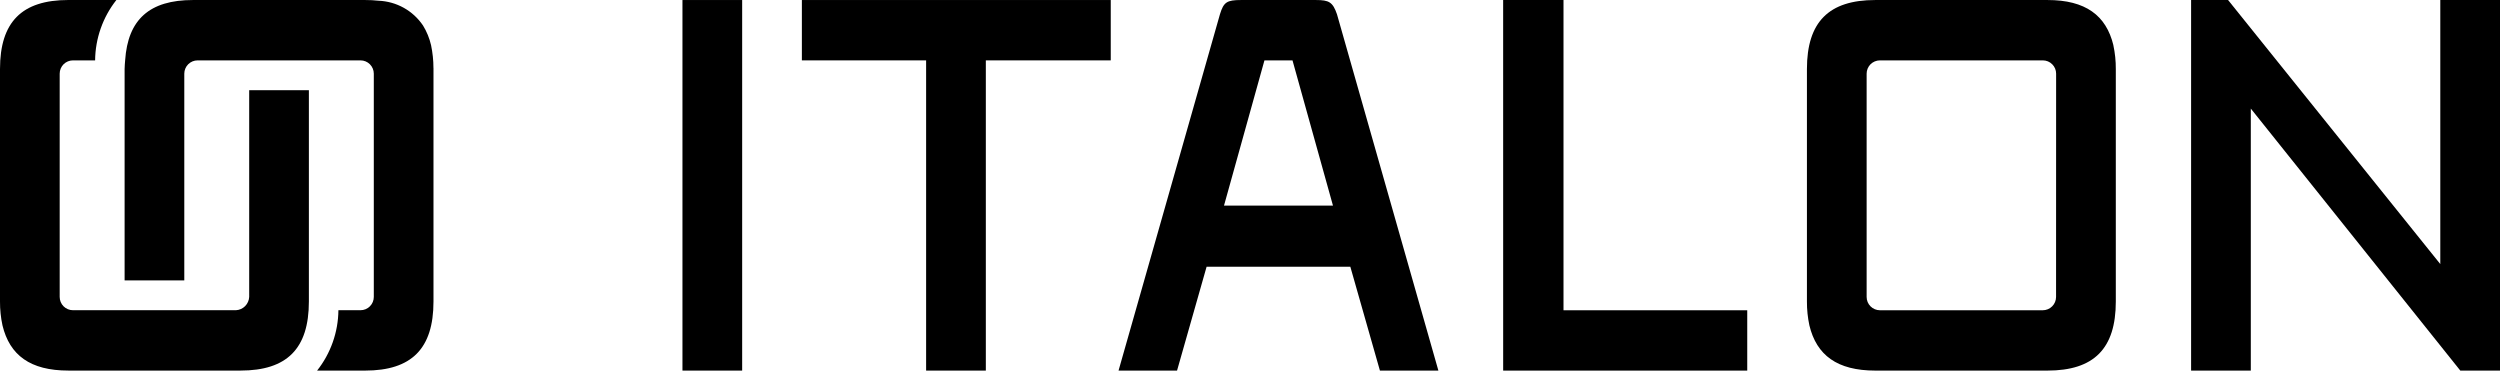<svg width="127" height="19" viewBox="0 0 127 19" fill="none" xmlns="http://www.w3.org/2000/svg">
<path d="M68.597 13.551H61.295L59.794 18.826H56.822L61.974 0.723C62.163 0.108 62.323 0.001 63.046 0.001H66.847C67.517 0.001 67.704 0.107 67.918 0.723L73.07 18.826H70.1L68.597 13.551ZM62.179 10.445H67.715L65.659 3.067H64.234L62.179 10.445Z" fill="black"/>
<path d="M124.984 18.826H127V0.001H123.967V13.415L113.186 0.001H111.308V18.826H114.341V5.516L124.984 18.826Z" fill="black"/>
<path d="M76.361 18.826H88.76V15.76H79.426V0.001H76.36L76.361 18.826Z" fill="black"/>
<path d="M107.36 2.296C106.991 0.78 105.944 0.001 104.011 0.001H95.266C92.903 0.001 91.792 1.115 91.792 3.508V15.318C91.79 15.726 91.832 16.132 91.917 16.53C92.282 18.047 93.332 18.826 95.264 18.826H104.009C106.373 18.826 107.483 17.711 107.483 15.318V3.509C107.486 3.102 107.444 2.695 107.358 2.297L107.36 2.296ZM104.448 15.085C104.448 15.264 104.377 15.436 104.25 15.562C104.124 15.689 103.952 15.761 103.772 15.761H95.5C95.411 15.761 95.323 15.743 95.242 15.709C95.16 15.675 95.085 15.625 95.023 15.563C94.96 15.5 94.91 15.426 94.876 15.344C94.842 15.262 94.825 15.174 94.825 15.085V3.743C94.825 3.654 94.842 3.566 94.876 3.484C94.91 3.402 94.96 3.328 95.022 3.265C95.085 3.202 95.16 3.153 95.241 3.119C95.323 3.085 95.411 3.067 95.5 3.067H103.775C103.864 3.067 103.952 3.085 104.034 3.118C104.116 3.152 104.191 3.202 104.253 3.265C104.316 3.327 104.366 3.402 104.4 3.484C104.434 3.566 104.451 3.654 104.451 3.742L104.448 15.085Z" fill="black"/>
<path d="M50.08 3.067H56.426V0.001H40.735V3.067H47.047V18.826H50.08L50.08 3.067Z" fill="black"/>
<path d="M37.702 0.001H34.669V18.826H37.702V0.001Z" fill="black"/>
<path d="M0.126 16.53C0.492 18.047 1.54 18.825 3.473 18.825H12.218C14.581 18.825 15.691 17.71 15.691 15.317V4.581H12.659V14.244V15.082C12.651 15.258 12.577 15.425 12.453 15.551C12.328 15.676 12.162 15.75 11.986 15.759H3.708C3.619 15.759 3.531 15.742 3.449 15.708C3.367 15.674 3.293 15.624 3.23 15.562C3.167 15.499 3.117 15.424 3.083 15.342C3.05 15.26 3.032 15.172 3.032 15.083V3.742C3.032 3.654 3.05 3.566 3.083 3.484C3.117 3.402 3.167 3.327 3.23 3.264C3.293 3.202 3.367 3.152 3.449 3.118C3.531 3.084 3.619 3.067 3.708 3.067H4.832C4.842 1.953 5.222 0.874 5.912 0H3.474C1.111 0 8.67988e-05 1.115 8.67988e-05 3.508V15.317C-0.002 15.725 0.04 16.132 0.126 16.53Z" fill="black"/>
<path d="M22.019 3.452C22.019 3.063 21.978 2.676 21.898 2.295C21.817 1.943 21.679 1.606 21.49 1.297C21.239 0.924 20.904 0.616 20.512 0.397C20.119 0.178 19.68 0.055 19.231 0.037C19.005 0.012 18.777 0 18.549 0.001H9.803C7.596 0.001 6.495 0.989 6.357 3.067C6.348 3.213 6.33 3.35 6.33 3.506V14.245H9.362V3.742C9.362 3.563 9.434 3.392 9.56 3.265C9.687 3.138 9.858 3.067 10.038 3.067H18.314C18.493 3.067 18.665 3.138 18.791 3.265C18.918 3.392 18.989 3.563 18.989 3.742V15.083C18.989 15.172 18.972 15.26 18.938 15.342C18.904 15.424 18.854 15.498 18.791 15.561C18.729 15.624 18.654 15.674 18.572 15.708C18.49 15.742 18.402 15.759 18.314 15.759H17.191C17.181 16.873 16.8 17.952 16.109 18.826H18.547C20.91 18.826 22.021 17.711 22.021 15.318V3.508C22.021 3.49 22.021 3.472 22.021 3.453" fill="black"/>
</svg>
